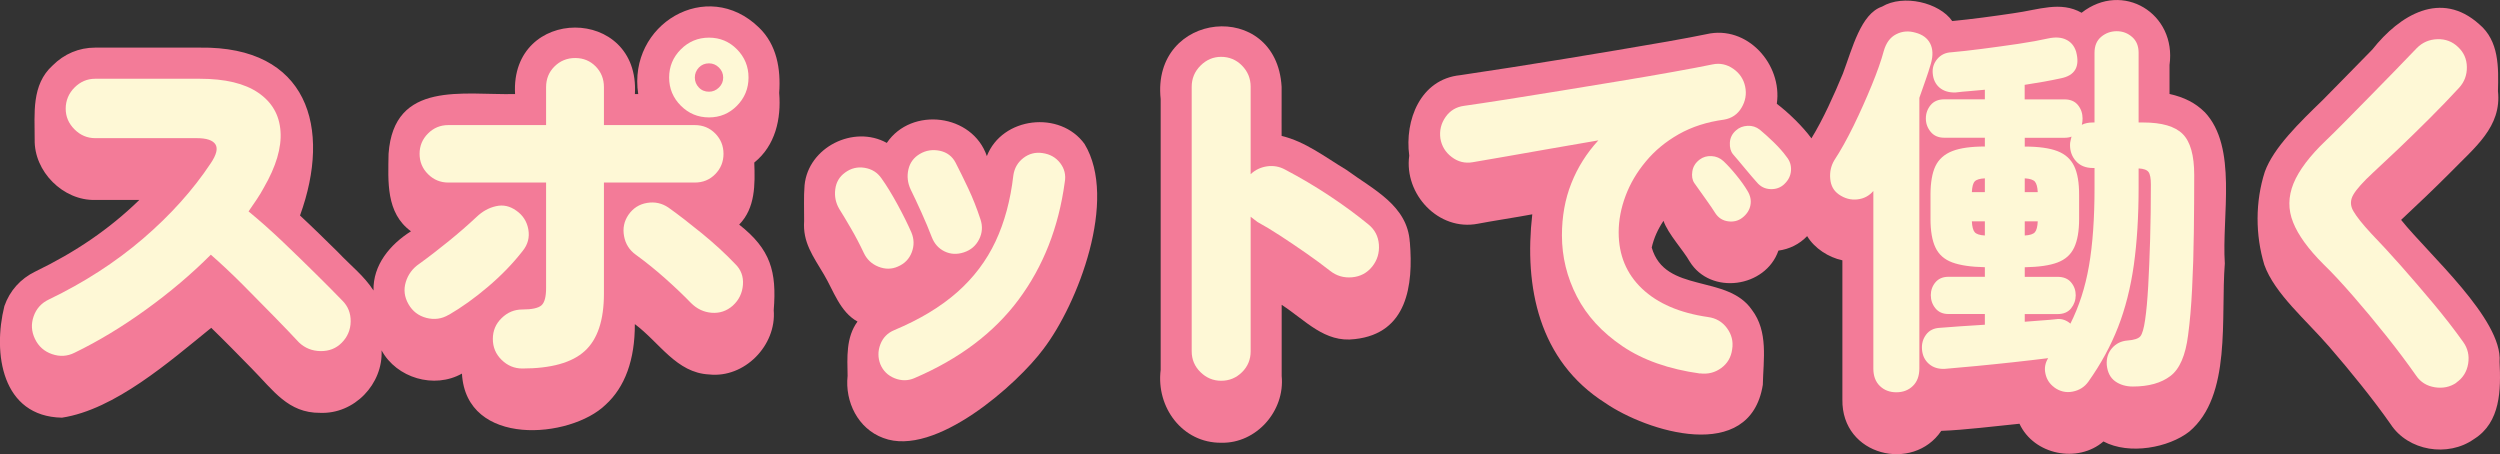 <?xml version="1.0" encoding="UTF-8"?>
<svg id="_レイヤー_2" data-name="レイヤー 2" xmlns="http://www.w3.org/2000/svg" viewBox="0 0 403.73 73.33">
  <rect x="0" y="0" width="403.73" height="73.33" fill="#333333" stroke="none"/>
  <defs>
    <style>
      .cls-1 {
        fill: #fef8d6;
      }

      .cls-1, .cls-2 {
        stroke-width: 0px;
      }

      .cls-2 {
        fill: #f37b98;
      }
    </style>
  </defs>
  <g id="_レイヤー_2-2" data-name="レイヤー 2">
    <g>
      <g>
        <path class="cls-2" d="M403.66,58.42c.53-6.85-11.54-17.43-15.9-22.91,2.62-2.44,5.4-5.09,8.14-7.84,3.71-3.83,8.13-7.19,7.5-12.94.1-3.86.2-8.12-3.04-10.83-6.16-5.51-12.79-1.53-17.25,4.1-2.3,2.32-5.63,5.78-8,8.15-3.73,3.62-7.94,7.67-9.36,11.59-1.55,4.82-1.54,10.21-.08,15.03,1.68,4.67,6.69,8.84,10.53,13.28,3.27,3.78,7.07,8.45,9.86,12.44,2.81,4.33,9.26,5.41,13.48,2.41,4.31-2.7,4.34-7.96,4.12-12.49Z"/>
        <path class="cls-2" d="M122.58,4.46c-8.41-8.2-21.25-.52-19.51,10.73h-.54c.85-14.34-20.17-14.29-19.35,0-8.38.2-19.58-2.27-20.43,9.64-.07,4.46-.45,9.57,3.62,12.52-3.36,2.12-6.15,5.42-6.05,9.56-1.6-2.44-3.5-3.83-5.81-6.26-1.89-1.86-3.97-3.91-6.06-5.85,5.16-14.2,1.26-27.36-16.18-27.11,0,0-16.9,0-16.9,0-2.61,0-4.99,1-6.88,2.89-3.44,3.12-2.88,7.76-2.89,11.94-.12,5.18,4.59,9.89,9.77,9.77,0,0,7.13,0,7.13,0-4.87,4.73-10.28,8.4-16.8,11.56-2.39,1.16-4.12,3.09-4.99,5.57-1.9,7.61-.44,17.85,9.3,18.03,8.53-1.31,17.34-9.03,24.1-14.51,2.21,2.14,4.52,4.51,6.56,6.59,3.48,3.52,5.86,7.18,11.03,7.14,5.52.23,10.18-4.66,9.92-10.09,2.44,4.49,8.53,6.26,12.98,3.75.67,11.97,17.53,10.53,23.19,5.04,3.15-2.86,4.75-7.29,4.73-13.03,4,2.98,6.71,7.87,11.99,8.13,5.71.63,10.91-4.68,10.44-10.38.5-6.26-.51-9.83-5.58-13.82,2.63-2.68,2.57-6.5,2.44-10.02,3.41-2.74,4.37-7.07,4.02-11.25.28-3.85-.38-7.78-3.27-10.56ZM93.04,27.34c-.06.12-.14.24-.18.36-.05-.13-.13-.24-.18-.36.06-.12.14-.24.18-.36.05.13.13.24.18.36Z"/>
        <path class="cls-2" d="M175.16,23.27c-3.95-5.49-13.33-4.41-15.79,1.94-2.32-6.83-12.17-8.03-16.16-2.13-5.34-2.96-12.7.7-13.28,6.85-.16,1.93-.05,3.85-.07,5.77-.24,3.44,1.43,5.65,3.21,8.65,1.54,2.58,2.57,6.02,5.41,7.58-1.88,2.55-1.65,5.8-1.6,8.78-.45,4.17,1.68,8.53,5.76,10.02,8.38,3.2,21.72-8.77,25.85-14.35,5.6-7.33,12.07-24.16,6.66-33.12Z"/>
        <path class="cls-2" d="M227.67,39.1c-.37-5.92-5.87-8.47-10.25-11.68-3.4-2.03-6.61-4.56-10.45-5.47-.03-1.23.02-3.73,0-4.94,0-.89,0-2.11,0-3-.82-14.29-21.07-12.25-19.53,2,0,.89,0,2.11,0,3,0,0,0,37.72,0,37.72,0,.89,0,2.11,0,3-.76,6.02,3.49,11.82,9.77,11.77,5.7.14,10.32-5.16,9.77-10.77,0-.51,0-1.49,0-2-.01-1.26,0-8.08,0-9.5,3.84,2.48,6.94,6.18,11.84,5.53,8.44-.93,9.44-8.67,8.86-15.66Z"/>
        <path class="cls-2" d="M356.02,18.09c-1.45-1.45-3.32-2.41-5.66-2.91,0-1.45,0-3.23,0-4.68,1.17-8.35-7.58-13.62-14.2-8.44-3.42-1.93-6.91-.48-10.95.07-3.12.47-6.98.99-9.94,1.27-2.08-2.99-7.9-4.38-11.34-2.33-3.43,1.16-4.78,6.73-6.32,10.82-1.41,3.4-3.2,7.4-5.08,10.45-1.39-1.9-3.7-4.15-5.59-5.58.93-6.38-4.79-12.77-11.37-11.24-1.55.32-3.65.72-6.26,1.18-10.51,1.83-23.11,3.91-33.5,5.44-6.44.65-9,7.28-8.23,13-.86,6.21,4.73,12.23,11.08,10.99,2.33-.45,6.48-1.08,8.79-1.52-1.34,11.71,1.03,23.64,11.78,30.46,6.67,4.6,23.39,9.92,25.45-2.92.09-4.1.91-8.59-1.76-12.11-4-5.82-14.05-2.58-16.18-10.07.35-1.54,1-2.97,1.9-4.31.72,2.1,3.24,4.8,4.22,6.56,3.39,5.51,12.28,4.23,14.34-1.75,1.75-.23,3.39-1.03,4.64-2.34,1.2,1.99,3.46,3.43,5.69,3.91,0,3.83,0,18.96,0,22.48-.15,9.13,11.44,11.79,15.97,5.06,3.91-.15,8.47-.74,12.63-1.15,2.33,5.04,9.43,6.43,13.56,2.86,4.17,2.23,10.57.99,13.86-1.59,6.88-5.79,5.05-18.34,5.74-27.16-.51-7.66,2.1-18.81-3.26-24.45ZM304.95,26.48c-.17-.09-.35-.17-.53-.24.18-.38.36-.75.53-1.13v1.37Z"/>
      </g>
      <g>
        <path class="cls-1" d="M12.03,56.97c-1.16.58-2.36.65-3.62.22-1.26-.43-2.18-1.25-2.76-2.45-.58-1.2-.65-2.41-.22-3.65.43-1.24,1.25-2.15,2.45-2.72,5.74-2.76,10.81-6.05,15.23-9.84,4.42-3.8,8.05-7.84,10.9-12.13.95-1.4,1.21-2.43.77-3.1-.43-.66-1.44-.99-3-.99H15.37c-1.28,0-2.39-.47-3.34-1.42-.95-.95-1.42-2.06-1.42-3.34s.47-2.46,1.42-3.41c.95-.95,2.06-1.42,3.34-1.42h16.9c4.09,0,7.23.75,9.44,2.26,2.21,1.51,3.41,3.58,3.59,6.22.19,2.64-.71,5.68-2.69,9.1-.33.62-.71,1.25-1.14,1.89-.43.64-.88,1.29-1.33,1.95,1.86,1.53,3.71,3.18,5.57,4.95s3.62,3.49,5.29,5.14c1.67,1.65,3.11,3.1,4.3,4.33.91.91,1.35,2.03,1.33,3.37-.02,1.34-.51,2.49-1.46,3.44-.91.91-2.04,1.35-3.41,1.33-1.36-.02-2.52-.49-3.47-1.39-1.11-1.2-2.47-2.61-4.06-4.24-1.59-1.63-3.26-3.32-5.01-5.08-1.75-1.75-3.48-3.38-5.17-4.86-3.14,3.14-6.63,6.1-10.49,8.88-3.86,2.79-7.71,5.11-11.55,6.97Z"/>
        <path class="cls-1" d="M72.46,50.84c-1.11.66-2.31.83-3.59.5-1.28-.33-2.25-1.07-2.91-2.23-.66-1.16-.8-2.34-.43-3.56.37-1.22,1.09-2.2,2.17-2.94,1.49-1.07,3.05-2.28,4.71-3.62,1.65-1.34,3.16-2.65,4.52-3.93.95-.91,2-1.5,3.16-1.76,1.16-.27,2.25-.03,3.28.71,1.07.74,1.72,1.75,1.95,3.03.23,1.28-.07,2.44-.9,3.47-1.57,2.02-3.44,3.95-5.6,5.79s-4.28,3.35-6.35,4.55ZM84.35,59.51c-1.28,0-2.39-.46-3.34-1.39-.95-.93-1.42-2.05-1.42-3.38s.47-2.45,1.42-3.37c.95-.93,2.06-1.39,3.34-1.39,1.57,0,2.6-.23,3.1-.68.5-.45.74-1.38.74-2.79v-17.03h-15.79c-1.28,0-2.37-.45-3.28-1.36-.91-.91-1.36-2-1.36-3.28s.45-2.37,1.36-3.28c.91-.91,2-1.36,3.28-1.36h15.79v-6.13c0-1.32.45-2.44,1.36-3.34s2.02-1.36,3.34-1.36,2.42.46,3.31,1.36c.89.91,1.33,2.02,1.33,3.34v6.13h14.67c1.32,0,2.42.46,3.31,1.36.89.91,1.33,2,1.33,3.28s-.44,2.37-1.33,3.28c-.89.91-1.99,1.36-3.31,1.36h-14.67v17.95c0,4.29-1.03,7.38-3.1,9.26-2.06,1.88-5.43,2.82-10.09,2.82ZM118.34,49.36c-.99.87-2.13,1.25-3.41,1.15-1.28-.1-2.39-.63-3.34-1.58-1.16-1.2-2.52-2.5-4.09-3.9-1.57-1.4-3.18-2.7-4.83-3.9-1.03-.74-1.66-1.74-1.89-3-.23-1.26,0-2.4.71-3.44.74-1.07,1.74-1.71,3-1.92,1.26-.21,2.4.04,3.44.74,1.57,1.11,3.36,2.5,5.39,4.15,2.02,1.65,3.82,3.3,5.39,4.95.95.91,1.37,2.03,1.27,3.38-.1,1.34-.65,2.47-1.64,3.37ZM114.5,18.96c-1.78,0-3.29-.63-4.55-1.89-1.26-1.26-1.89-2.78-1.89-4.55s.63-3.29,1.89-4.55,2.78-1.89,4.55-1.89,3.28.63,4.52,1.89c1.24,1.26,1.86,2.78,1.86,4.55s-.62,3.29-1.86,4.55c-1.24,1.26-2.75,1.89-4.52,1.89ZM114.5,14.81c.62,0,1.15-.23,1.61-.68s.68-.99.68-1.61-.23-1.16-.68-1.61c-.46-.45-.99-.68-1.61-.68-.66,0-1.21.23-1.64.68-.43.46-.65.99-.65,1.61s.22,1.16.65,1.61c.43.46.98.68,1.64.68Z"/>
        <path class="cls-1" d="M145.02,43.04c-1.03.46-2.08.46-3.16.03s-1.86-1.17-2.35-2.2c-.66-1.4-1.36-2.74-2.11-4.02-.74-1.28-1.36-2.31-1.86-3.1-.58-.99-.8-2.05-.65-3.19.14-1.13.67-2.03,1.58-2.69.95-.7,2-.96,3.16-.77,1.16.19,2.06.75,2.72,1.7.83,1.16,1.69,2.57,2.6,4.24.91,1.67,1.65,3.17,2.23,4.49.45,1.07.47,2.15.06,3.22-.41,1.07-1.16,1.84-2.23,2.29ZM147.68,61.06c-1.03.45-2.1.46-3.19.03-1.09-.43-1.87-1.19-2.32-2.26-.41-1.07-.41-2.15,0-3.22.41-1.07,1.16-1.84,2.23-2.29,4.13-1.73,7.52-3.78,10.18-6.13,2.66-2.35,4.73-5.09,6.19-8.2s2.42-6.68,2.88-10.68c.17-1.16.7-2.08,1.61-2.79.91-.7,1.94-.97,3.1-.8,1.2.17,2.15.7,2.85,1.61.7.91.95,1.94.74,3.09-.99,7.31-3.48,13.63-7.46,18.98-3.98,5.35-9.59,9.57-16.81,12.66ZM155.67,40.75c-1.11.37-2.16.32-3.13-.15s-1.66-1.25-2.07-2.32c-.46-1.2-1.02-2.55-1.7-4.05s-1.25-2.71-1.7-3.62c-.5-1.07-.62-2.16-.37-3.25.25-1.09.87-1.93,1.86-2.51.99-.58,2.06-.74,3.22-.5,1.16.25,2,.89,2.54,1.92.62,1.2,1.3,2.58,2.04,4.15.74,1.57,1.4,3.24,1.98,5.01.37,1.11.3,2.19-.22,3.22-.52,1.03-1.33,1.73-2.45,2.1Z"/>
        <path class="cls-1" d="M197.21,61.49c-1.28,0-2.39-.46-3.34-1.39-.95-.93-1.42-2.05-1.42-3.37V14.01c0-1.32.47-2.46,1.42-3.41s2.06-1.42,3.34-1.42,2.45.47,3.37,1.42c.93.95,1.39,2.08,1.39,3.41v14.12c.74-.7,1.63-1.12,2.66-1.27,1.03-.14,2,.03,2.91.53,2.43,1.28,4.81,2.68,7.12,4.21,2.31,1.53,4.42,3.08,6.32,4.64,1.03.83,1.6,1.91,1.7,3.25.1,1.34-.26,2.53-1.08,3.56-.83,1.03-1.91,1.61-3.25,1.73-1.34.12-2.53-.23-3.56-1.05-1.16-.91-2.45-1.86-3.87-2.85-1.42-.99-2.82-1.93-4.18-2.82s-2.58-1.62-3.65-2.2c-.17-.12-.34-.26-.53-.4-.19-.14-.38-.3-.59-.46v21.73c0,1.32-.46,2.45-1.39,3.37s-2.05,1.39-3.37,1.39Z"/>
        <path class="cls-1" d="M274.54,60.32c-5.04-.7-9.21-2.17-12.51-4.4-3.3-2.23-5.76-4.9-7.37-8.02-1.61-3.12-2.42-6.41-2.42-9.88,0-3.05.5-5.86,1.52-8.42,1.01-2.56,2.47-4.87,4.36-6.93-2.68.46-5.3.91-7.86,1.36s-4.91.87-7.06,1.24c-2.15.37-3.94.68-5.39.93-1.24.21-2.36-.07-3.37-.84-1.01-.76-1.62-1.76-1.83-3-.17-1.28.11-2.43.84-3.47.72-1.03,1.72-1.63,3-1.8,1.77-.25,4.03-.59,6.78-1.02,2.74-.43,5.7-.91,8.85-1.42,3.16-.52,6.3-1.03,9.44-1.55,3.14-.52,6.03-1.01,8.67-1.49,2.64-.47,4.77-.88,6.38-1.21,1.2-.25,2.31,0,3.34.71,1.03.72,1.67,1.68,1.92,2.88.25,1.2.05,2.33-.59,3.41-.64,1.07-1.58,1.71-2.82,1.92-2.77.37-5.2,1.16-7.31,2.35-2.11,1.2-3.88,2.66-5.32,4.4-1.45,1.73-2.54,3.59-3.28,5.57-.74,1.98-1.11,3.94-1.11,5.88,0,3.67,1.26,6.71,3.78,9.1,2.52,2.39,6.07,3.92,10.65,4.58,1.28.17,2.3.76,3.06,1.79.76,1.03,1.04,2.17.84,3.41-.17,1.28-.75,2.29-1.76,3.03s-2.16,1.03-3.44.87ZM281.35,35.18c-.66.5-1.42.68-2.29.56-.87-.12-1.55-.56-2.04-1.3-.33-.54-.86-1.31-1.58-2.32-.72-1.01-1.33-1.87-1.83-2.57-.33-.5-.43-1.12-.31-1.89s.52-1.39,1.18-1.89c.54-.41,1.18-.6,1.92-.56.74.04,1.38.31,1.92.81.62.58,1.31,1.33,2.07,2.26.76.93,1.37,1.79,1.83,2.57.45.74.61,1.51.46,2.29-.15.79-.59,1.47-1.33,2.04ZM288.16,29.73c-.62.58-1.37.85-2.26.81s-1.62-.41-2.2-1.12c-.41-.45-1.01-1.15-1.8-2.1-.78-.95-1.47-1.75-2.04-2.42-.37-.45-.54-1.07-.5-1.86.04-.78.37-1.44.99-1.98.5-.45,1.11-.7,1.86-.74s1.4.17,1.98.62c.66.54,1.41,1.22,2.26,2.04.85.83,1.54,1.61,2.07,2.35.54.66.77,1.4.71,2.23-.06.83-.42,1.55-1.08,2.17Z"/>
        <path class="cls-1" d="M306.24,63.35c-1.07,0-1.96-.34-2.66-1.02-.7-.68-1.05-1.62-1.05-2.82v-28.67c-.66.78-1.52,1.24-2.57,1.36-1.05.12-2.05-.14-3-.8-.83-.58-1.29-1.41-1.39-2.51-.1-1.09.11-2.09.65-3,1.03-1.57,2.07-3.44,3.13-5.6,1.05-2.17,2.02-4.33,2.91-6.5s1.54-4.01,1.95-5.54c.37-1.32,1.04-2.23,2.01-2.72.97-.5,2.01-.58,3.13-.25,1.11.29,1.9.87,2.35,1.73.45.87.5,1.96.12,3.28-.25.87-.54,1.76-.87,2.69-.33.93-.66,1.87-.99,2.82v43.71c0,1.2-.35,2.14-1.05,2.82-.7.68-1.59,1.02-2.66,1.02ZM331.75,62.55c-.74-.54-1.22-1.26-1.42-2.17-.21-.91-.06-1.75.43-2.54-1.65.21-3.51.42-5.57.65-2.06.23-4.08.43-6.04.62-1.96.19-3.66.34-5.11.46-1.03.04-1.88-.23-2.54-.81s-1.03-1.34-1.11-2.29c-.08-.91.13-1.71.65-2.42.52-.7,1.27-1.07,2.26-1.11.99-.08,2.1-.16,3.34-.25,1.24-.08,2.54-.16,3.9-.25v-1.73h-5.88c-.91,0-1.61-.31-2.11-.93s-.74-1.32-.74-2.11.25-1.48.74-2.07c.5-.6,1.2-.9,2.11-.9h5.88v-1.55c-2.23-.04-3.98-.3-5.26-.77-1.28-.47-2.19-1.28-2.72-2.41-.54-1.13-.8-2.67-.8-4.61v-3.9c0-1.98.27-3.53.8-4.64.54-1.11,1.44-1.92,2.72-2.42,1.28-.5,3.03-.74,5.26-.74v-1.42h-6.56c-.95,0-1.68-.32-2.2-.96-.52-.64-.77-1.35-.77-2.14,0-.83.26-1.55.77-2.17.52-.62,1.25-.93,2.2-.93h6.56v-1.55c-.83.08-1.64.16-2.45.22-.8.06-1.56.13-2.26.22-1.07.04-1.94-.22-2.6-.77-.66-.56-1.03-1.33-1.11-2.32-.08-.87.17-1.64.74-2.32.58-.68,1.34-1.04,2.29-1.08,1.4-.12,3.07-.31,5.01-.56,1.94-.25,3.87-.52,5.79-.8,1.92-.29,3.52-.58,4.8-.87,1.16-.25,2.13-.19,2.91.19.78.37,1.32,1.01,1.61,1.92.66,2.44-.17,3.88-2.48,4.33-1.69.37-3.63.72-5.82,1.05v2.35h6.44c.95,0,1.67.31,2.17.93s.74,1.34.74,2.17c0,.17-.01.33-.03.5-.02.17-.05.33-.09.5.5-.25,1.09-.37,1.8-.37h.25v-11.27c0-1.11.36-1.97,1.08-2.57.72-.6,1.56-.9,2.51-.9s1.77.31,2.48.93,1.05,1.47,1.05,2.54v11.27h.74c3.01,0,5.14.62,6.38,1.86s1.86,3.45,1.86,6.62c0,2.97-.02,6.05-.06,9.22-.04,3.18-.13,6.21-.28,9.1-.14,2.89-.36,5.41-.65,7.55-.41,3.26-1.36,5.46-2.85,6.59-1.49,1.13-3.51,1.7-6.07,1.7-1.11,0-2.06-.28-2.85-.84-.78-.56-1.24-1.43-1.36-2.63-.08-1.07.2-1.98.84-2.72.64-.74,1.48-1.16,2.51-1.24,1.07-.08,1.76-.31,2.07-.68.31-.37.57-1.26.77-2.66.21-1.4.37-3.22.5-5.45.12-2.23.23-4.75.31-7.55.08-2.81.12-5.76.12-8.85,0-.99-.12-1.66-.37-2.01-.25-.35-.79-.55-1.61-.59v3.1c0,4.67-.26,8.82-.77,12.48-.52,3.65-1.36,7-2.54,10.03-1.18,3.03-2.78,5.97-4.8,8.82-.62.87-1.47,1.4-2.54,1.61-1.07.21-2.06-.02-2.97-.68ZM318.44,31.03h2.1v-2.23c-.83.04-1.37.21-1.64.5s-.42.87-.46,1.73ZM320.54,38.03v-2.29h-2.1c.04.87.2,1.46.46,1.76s.81.49,1.64.53ZM334.35,52.27c1.4-2.77,2.4-5.87,3-9.32.6-3.45.9-7.67.9-12.66v-3.16h-.25c-1.16,0-2.06-.36-2.72-1.08-.66-.72-.99-1.6-.99-2.63,0-.25.03-.49.09-.71s.11-.44.15-.65c-.29.12-.66.19-1.11.19h-6.44v1.42c2.27,0,4.03.25,5.29.74s2.16,1.3,2.69,2.42c.54,1.11.8,2.66.8,4.64v3.9c0,1.94-.27,3.48-.8,4.61-.54,1.14-1.43,1.94-2.69,2.41-1.26.48-3.02.73-5.29.77v1.55h5.32c.95,0,1.67.3,2.17.9.5.6.74,1.29.74,2.07s-.25,1.49-.74,2.11-1.22.93-2.17.93h-5.32v1.24c.99-.08,1.94-.16,2.85-.22.91-.06,1.73-.13,2.48-.22.74-.04,1.42.21,2.04.74ZM326.98,31.03h2.1c-.04-.83-.2-1.39-.46-1.7-.27-.31-.82-.48-1.64-.53v2.23ZM326.98,38.03c.83-.04,1.37-.22,1.64-.53.27-.31.42-.9.46-1.76h-2.1v2.29Z"/>
        <path class="cls-1" d="M396.7,61.8c-1.03.7-2.2.95-3.5.74-1.3-.21-2.3-.83-3-1.86-1.45-2.06-3.06-4.22-4.86-6.47-1.79-2.25-3.58-4.4-5.36-6.44s-3.36-3.75-4.77-5.11c-2.44-2.44-4.07-4.68-4.89-6.75-.83-2.06-.8-4.16.06-6.28.87-2.12,2.62-4.45,5.26-6.96.82-.78,1.84-1.79,3.03-3,1.2-1.22,2.5-2.54,3.9-3.96,1.4-1.42,2.78-2.83,4.12-4.21,1.34-1.38,2.55-2.63,3.62-3.75.91-.91,2.01-1.38,3.31-1.42,1.3-.04,2.4.37,3.31,1.24.95.87,1.43,1.95,1.45,3.25.02,1.3-.4,2.43-1.27,3.37-1.45,1.57-3.03,3.22-4.77,4.95s-3.41,3.37-5.01,4.89c-1.61,1.53-2.97,2.81-4.09,3.84-1.61,1.49-2.67,2.67-3.19,3.56-.52.89-.52,1.78,0,2.66.51.89,1.47,2.1,2.88,3.62,1.4,1.45,2.98,3.16,4.74,5.14,1.75,1.98,3.53,4.05,5.32,6.19,1.79,2.15,3.39,4.21,4.8,6.19.74,1.03,1.01,2.2.8,3.5-.21,1.3-.85,2.32-1.92,3.06Z"/>
      </g>
    </g>
  </g>
</svg>